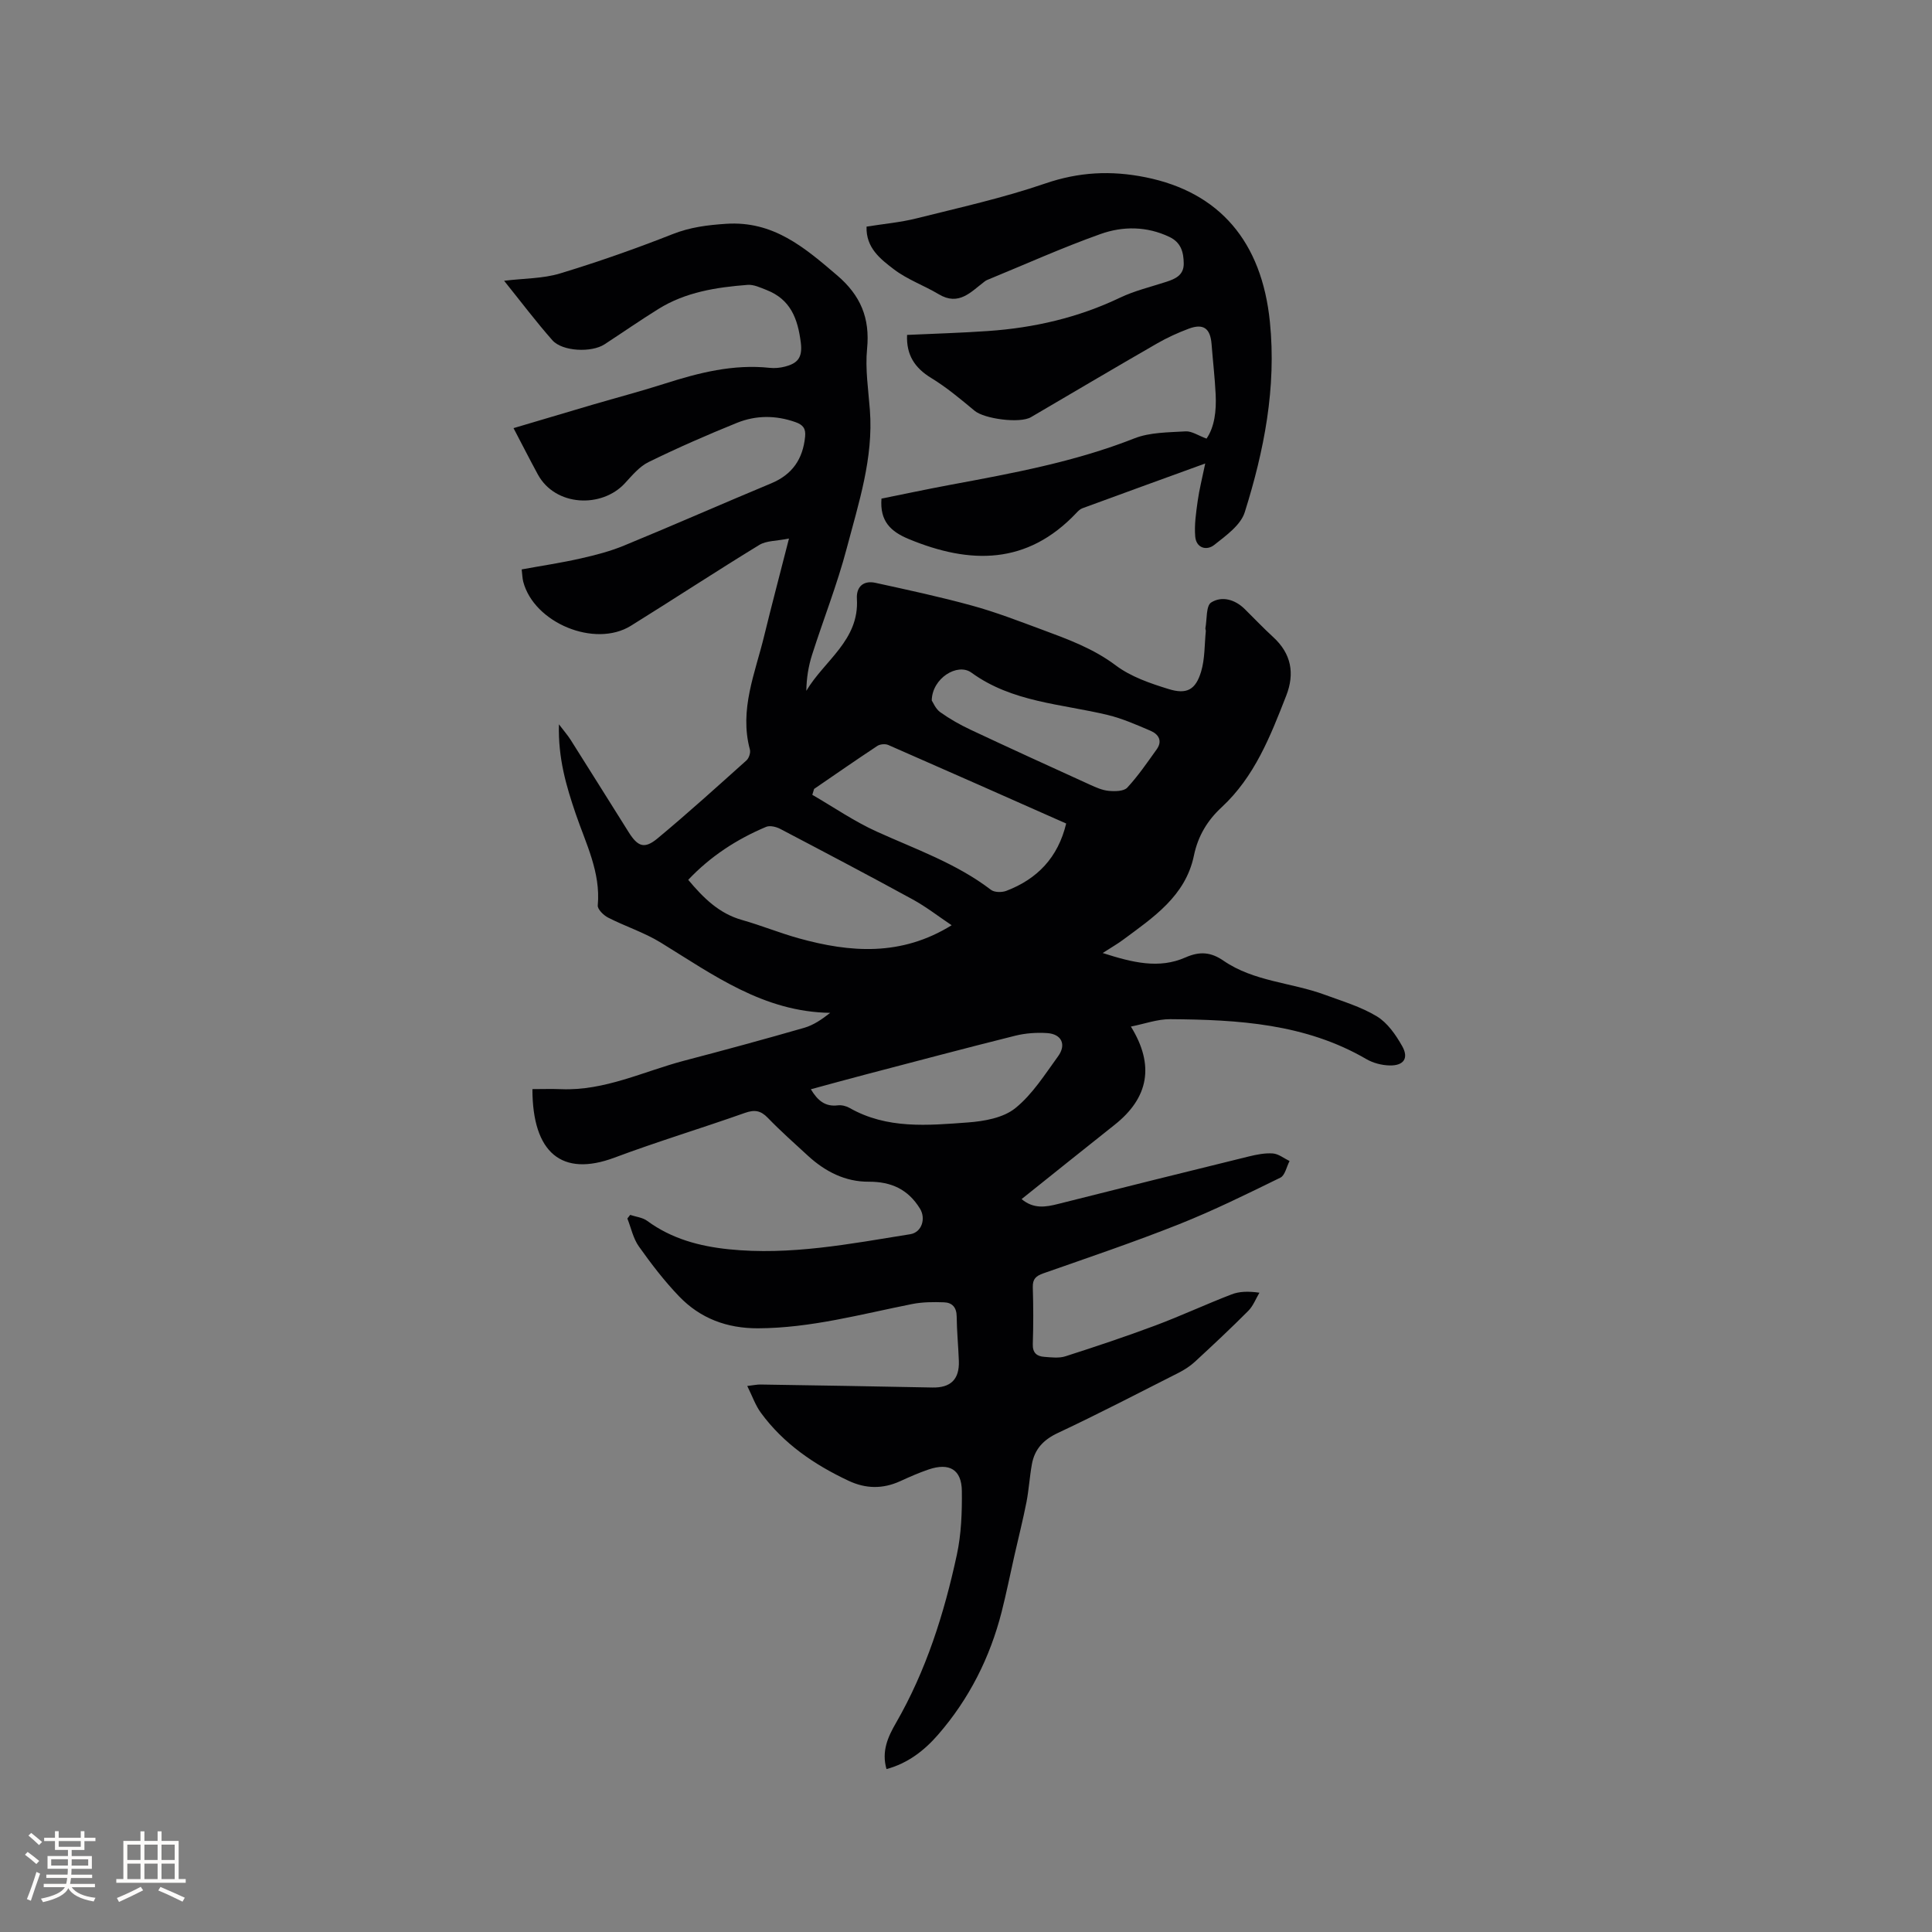 <svg enable-background="new 0 0 400 400" viewBox="0 0 400 400" xmlns="http://www.w3.org/2000/svg"><rect x="0" y="0" width="400" height="400" fill="#808080" stroke="none"/><path d="m163.35 111.5c-2.56.52-4.66.42-6.14 1.32-8.94 5.46-17.69 11.21-26.59 16.74-7.47 4.63-20.06-.59-22.29-9.13-.18-.7-.19-1.44-.32-2.54 4.15-.76 8.2-1.36 12.17-2.26 3.07-.69 6.16-1.49 9.06-2.69 10.18-4.19 20.25-8.63 30.41-12.86 4.4-1.83 6.58-5.04 7.04-9.68.17-1.69-.44-2.45-1.99-3-4.09-1.45-8.2-1.44-12.13.15-6.18 2.5-12.3 5.18-18.28 8.11-1.91.93-3.43 2.79-4.93 4.41-4.76 5.16-14.38 4.83-18.01-1.85-1.63-3-3.18-6.05-5.03-9.58 6.06-1.8 11.19-3.33 16.33-4.84 4.98-1.46 10-2.78 14.94-4.36 7.1-2.27 14.23-4.09 21.79-3.28 1.03.11 2.15 0 3.15-.26 2.5-.66 3.67-1.75 3.27-4.95-.63-5.02-2.14-8.97-7.1-10.91-1.26-.49-2.65-1.16-3.92-1.06-6.45.5-12.83 1.48-18.46 4.99-3.78 2.35-7.44 4.89-11.16 7.32-2.68 1.75-8.73 1.49-10.79-.84-3.42-3.87-6.53-8.01-10-12.32 4.16-.51 8.03-.44 11.56-1.51 7.88-2.39 15.68-5.13 23.34-8.15 3.63-1.43 7.15-1.87 11.01-2.13 9.84-.67 16.3 4.92 23.04 10.67 4.85 4.14 6.83 8.84 6.2 15.2-.41 4.17.26 8.45.58 12.67.76 9.97-2.34 19.31-4.81 28.7-1.96 7.43-4.81 14.63-7.15 21.96-.76 2.37-1.16 4.85-1.2 7.49 3.71-6.28 11-10.46 10.47-19.05-.15-2.48 1.34-3.86 3.85-3.31 6.71 1.47 13.43 2.91 20.04 4.73 4.89 1.34 9.65 3.19 14.41 4.95 5.33 1.98 10.62 3.89 15.32 7.43 3.12 2.34 7.12 3.71 10.92 4.88 3.78 1.17 5.6.14 6.73-3.62.79-2.65.69-5.57.97-8.37.02-.2-.12-.43-.08-.63.34-1.84.11-4.63 1.2-5.31 2.2-1.38 4.91-.63 6.93 1.36 1.96 1.93 3.86 3.94 5.89 5.8 3.76 3.44 4.51 7.52 2.71 12.14-3.28 8.39-6.54 16.78-13.39 23.12-2.93 2.71-4.88 5.93-5.72 9.98-1.74 8.41-8.45 12.83-14.75 17.5-1.08.8-2.26 1.47-4.14 2.68 6.16 1.98 11.65 3.34 17.13.92 3.01-1.33 5.31-1.1 7.89.68 6.3 4.33 14.04 4.49 20.96 7.04 3.66 1.35 7.49 2.48 10.79 4.48 2.19 1.33 3.91 3.81 5.22 6.13 1.44 2.53.34 4.1-2.6 4.03-1.62-.04-3.41-.5-4.81-1.32-12.61-7.34-26.54-8.16-40.59-8.26-2.64-.02-5.28.96-8.15 1.53 4.96 8.02 3.67 14.76-3.37 20.34-6.39 5.06-12.74 10.17-19.26 15.38 2.48 2.07 4.95 1.67 7.58 1 13.13-3.32 26.28-6.59 39.43-9.82 1.64-.4 3.37-.75 5.02-.63 1.18.09 2.3 1.02 3.45 1.57-.62 1.18-.94 2.97-1.9 3.44-6.92 3.39-13.86 6.81-21.02 9.66-9.24 3.67-18.67 6.86-28.05 10.15-1.53.54-2.24 1.16-2.19 2.88.12 3.92.13 7.85 0 11.77-.06 1.84.85 2.53 2.37 2.64 1.47.11 3.06.32 4.41-.12 6.24-2 12.46-4.08 18.59-6.37 5.31-1.99 10.46-4.39 15.75-6.43 1.62-.63 3.45-.69 5.8-.36-.75 1.26-1.29 2.73-2.29 3.74-3.59 3.61-7.31 7.09-11.05 10.54-.99.92-2.18 1.68-3.39 2.3-8.31 4.21-16.59 8.51-25.02 12.47-3 1.41-4.8 3.36-5.36 6.47-.47 2.6-.62 5.25-1.12 7.84-.73 3.7-1.66 7.36-2.49 11.03-.88 3.9-1.67 7.82-2.65 11.69-2.42 9.49-6.74 18.04-13.17 25.44-2.86 3.29-6.27 5.92-10.67 7.11-1.07-3.7.31-6.7 1.96-9.55 6.26-10.86 9.98-22.66 12.6-34.8.93-4.29 1.09-8.82 1.04-13.24-.05-4.43-2.59-5.9-6.89-4.44-2 .68-3.95 1.54-5.87 2.42-3.6 1.64-7.12 1.6-10.71-.09-7.1-3.34-13.44-7.66-18.13-14.06-1.14-1.55-1.79-3.47-2.83-5.56 1.33-.15 2.03-.31 2.72-.3 11.87.19 23.73.37 35.6.62 3.77.08 5.63-1.66 5.49-5.51-.11-3.07-.42-6.14-.45-9.21-.02-1.89-.95-2.86-2.61-2.92-2.19-.08-4.45-.07-6.58.35-10.58 2.1-21.02 4.99-31.95 5.03-6.42.02-11.93-2.04-16.31-6.59-3.07-3.19-5.79-6.75-8.36-10.37-1.17-1.65-1.6-3.83-2.37-5.77.19-.25.39-.5.58-.75 1.19.4 2.57.53 3.53 1.24 5.05 3.71 10.8 5.25 16.89 5.88 12.72 1.31 25.13-1.13 37.57-3.12 2.41-.39 3.26-3.26 2.02-5.28-2.47-4.02-5.96-5.61-10.63-5.59-4.86.03-9.02-2.11-12.57-5.37-2.81-2.58-5.67-5.12-8.32-7.86-1.47-1.52-2.73-1.72-4.72-1.02-8.98 3.18-18.11 5.93-27.03 9.27-10.88 4.06-16.97-.98-16.98-14.19 1.98 0 3.96-.07 5.94.01 9.06.37 17.08-3.69 25.53-5.91 8.29-2.17 16.56-4.42 24.79-6.79 1.92-.55 3.65-1.73 5.39-3.1-13.82-.2-24.22-7.88-35.1-14.56-3.4-2.09-7.31-3.33-10.88-5.16-.94-.48-2.21-1.73-2.14-2.52.63-6.88-2.47-12.81-4.57-18.98-1.94-5.71-3.66-11.45-3.47-18.52 1.14 1.5 1.85 2.31 2.42 3.21 4.02 6.36 8.01 12.74 12.01 19.11 1.9 3.03 3.28 3.55 5.99 1.3 6.28-5.22 12.33-10.7 18.41-16.15.51-.46.88-1.58.71-2.23-2.24-8.29 1.1-15.86 2.97-23.61 1.53-6.28 3.19-12.52 5.12-20.09zm5.2 51.84c-.12.41-.25.81-.37 1.22 4.43 2.56 8.69 5.51 13.33 7.61 8.08 3.66 16.49 6.58 23.66 12.06.72.55 2.26.56 3.18.21 6.41-2.45 10.7-6.89 12.39-13.94-12.3-5.45-24.55-10.89-36.83-16.26-.62-.27-1.69-.18-2.26.19-4.41 2.91-8.74 5.93-13.1 8.91zm28.48 28.22c-2.74-1.83-5.29-3.83-8.1-5.36-9.08-4.97-18.25-9.79-27.42-14.6-.83-.43-2.11-.73-2.89-.41-6.08 2.56-11.52 6.09-16.13 10.97 3.15 3.76 6.38 6.97 11.13 8.31 3.96 1.12 7.8 2.7 11.77 3.8 10.63 2.95 21.18 3.77 31.64-2.71zm-29.15 33.96c1.42 2.37 2.99 3.65 5.58 3.33.78-.1 1.74.14 2.44.54 7.76 4.42 16.2 3.61 24.51 3 3.37-.25 7.31-.95 9.79-2.95 3.55-2.85 6.12-6.98 8.86-10.74 1.77-2.43.73-4.61-2.25-4.81-2.17-.14-4.45.01-6.56.53-10.47 2.61-20.89 5.39-31.33 8.12-3.65.96-7.28 1.96-11.04 2.98zm25.03-80.49c.27.39.78 1.71 1.73 2.4 1.97 1.41 4.11 2.62 6.3 3.65 8.21 3.86 16.46 7.62 24.72 11.38 1.25.57 2.57 1.16 3.9 1.28 1.28.12 3.11.1 3.83-.67 2.26-2.44 4.15-5.22 6.1-7.94 1.24-1.74.37-3.12-1.26-3.82-2.9-1.24-5.83-2.54-8.88-3.28-9.6-2.31-19.78-2.62-28.23-8.77-2.88-2.09-8.15 1.16-8.21 5.77z" fill="#010103"/><path d="m179.41 46.92c3.52-.57 7.02-.87 10.39-1.72 8.91-2.23 17.93-4.23 26.6-7.21 6.97-2.39 13.61-2.73 20.77-1.29 15.34 3.09 24.08 13.35 25.75 29.96 1.37 13.62-1.2 26.63-5.21 39.4-.84 2.67-3.88 4.83-6.3 6.75-1.6 1.27-3.74.66-3.95-1.71-.21-2.43.17-4.94.51-7.39.32-2.32.91-4.6 1.56-7.75-9.18 3.34-17.31 6.28-25.43 9.27-.47.17-.89.58-1.24.96-10.18 10.78-21.98 10.69-34.72 5.41-3.71-1.54-6.01-3.67-5.64-8.37 4.59-.92 9.4-1.95 14.24-2.85 12.91-2.4 25.8-4.76 38.12-9.62 3.23-1.27 7.04-1.23 10.6-1.45 1.28-.08 2.62.87 4.34 1.5 1.67-2.44 2.05-5.75 1.89-9.13-.17-3.49-.58-6.97-.85-10.46-.26-3.24-1.68-4.3-4.72-3.17-2.27.85-4.5 1.87-6.6 3.08-8.72 5.02-17.38 10.15-26.07 15.24-2.31 1.35-9.65.35-11.65-1.31-2.89-2.4-5.8-4.85-9-6.8-3.45-2.1-5.18-4.82-5-8.92 5.65-.26 11.24-.42 16.82-.81 9.48-.66 18.6-2.76 27.25-6.89 3.03-1.45 6.38-2.24 9.6-3.29 1.91-.62 3.63-1.4 3.61-3.79-.02-2.33-.56-4.36-2.95-5.5-4.69-2.24-9.64-2.26-14.27-.61-7.95 2.83-15.67 6.31-23.49 9.52-.19.08-.38.2-.54.33-2.81 2.12-5.3 5.12-9.47 2.62-3.05-1.82-6.51-3.04-9.3-5.17-2.75-2.1-5.8-4.42-5.65-8.83z" fill="#010103"/><g fill="#fcfbfa"><path d="m5.17 384 .55-.58c.85.61 1.65 1.24 2.4 1.87l-.59.64c-.83-.73-1.62-1.38-2.36-1.93m1.22 9.53-.82-.34c.71-1.76 1.37-3.64 1.98-5.63.24.13.5.25.76.36-.6 1.67-1.24 3.54-1.92 5.61m-.5-13.5.57-.54c.56.44 1.31 1.06 2.26 1.87l-.64.64c-.68-.66-1.41-1.32-2.19-1.97m3.25.46h2.24v-1.36h.77v1.36h4.57v-1.36h.76v1.36h2.28v.69h-2.28v1.84h-2.64v1.26h4.18v2.64h-4.21c0 .45-.02.86-.05 1.21h4.32v.69h-4.38c-.04.34-.1.75-.19 1.22h5.15v.69h-4.82c.87 1.19 2.51 1.92 4.93 2.19-.17.31-.3.57-.37.76-2.77-.49-4.52-1.41-5.26-2.76-.56 1.26-2.3 2.23-5.24 2.9-.12-.24-.26-.48-.43-.72 2.73-.55 4.38-1.34 4.96-2.38h-4.38v-.69h4.65c.1-.38.17-.79.21-1.22h-4.32v-.69h4.4c.03-.34.05-.75.05-1.21h-4.2v-2.64h4.23v-1.26h-2.69v-1.84h-2.24zm1.46 4.46v1.29h3.45c.01-.4.02-.57.01-.53v-.32-.45h-3.46zm1.55-2.59h4.57v-1.19h-4.57zm6.11 2.59h-3.42v.77c-.01.19-.01.37-.02.53h3.44z"/><path d="m32.63 379.16h.82v1.98h3.54v7.89h1.46v.78h-14.37v-.78h1.46v-7.89h3.54v-1.98h.82v1.98h2.73zm-3.49 11.48.5.73c-1.61.82-3.28 1.63-5 2.41-.13-.27-.28-.55-.44-.82 1.75-.72 3.4-1.49 4.94-2.32m-2.78-5.55h2.73v-3.18h-2.73zm0 3.95h2.73v-3.2h-2.73zm3.54-3.95h2.73v-3.18h-2.73zm0 3.95h2.73v-3.2h-2.73zm7.89 4.68c-1.84-.92-3.51-1.7-5.02-2.32l.45-.73c1.89.8 3.57 1.55 5.04 2.23zm-1.62-11.81h-2.73v3.18h2.73zm-2.73 7.13h2.73v-3.2h-2.73z"/></g></svg>